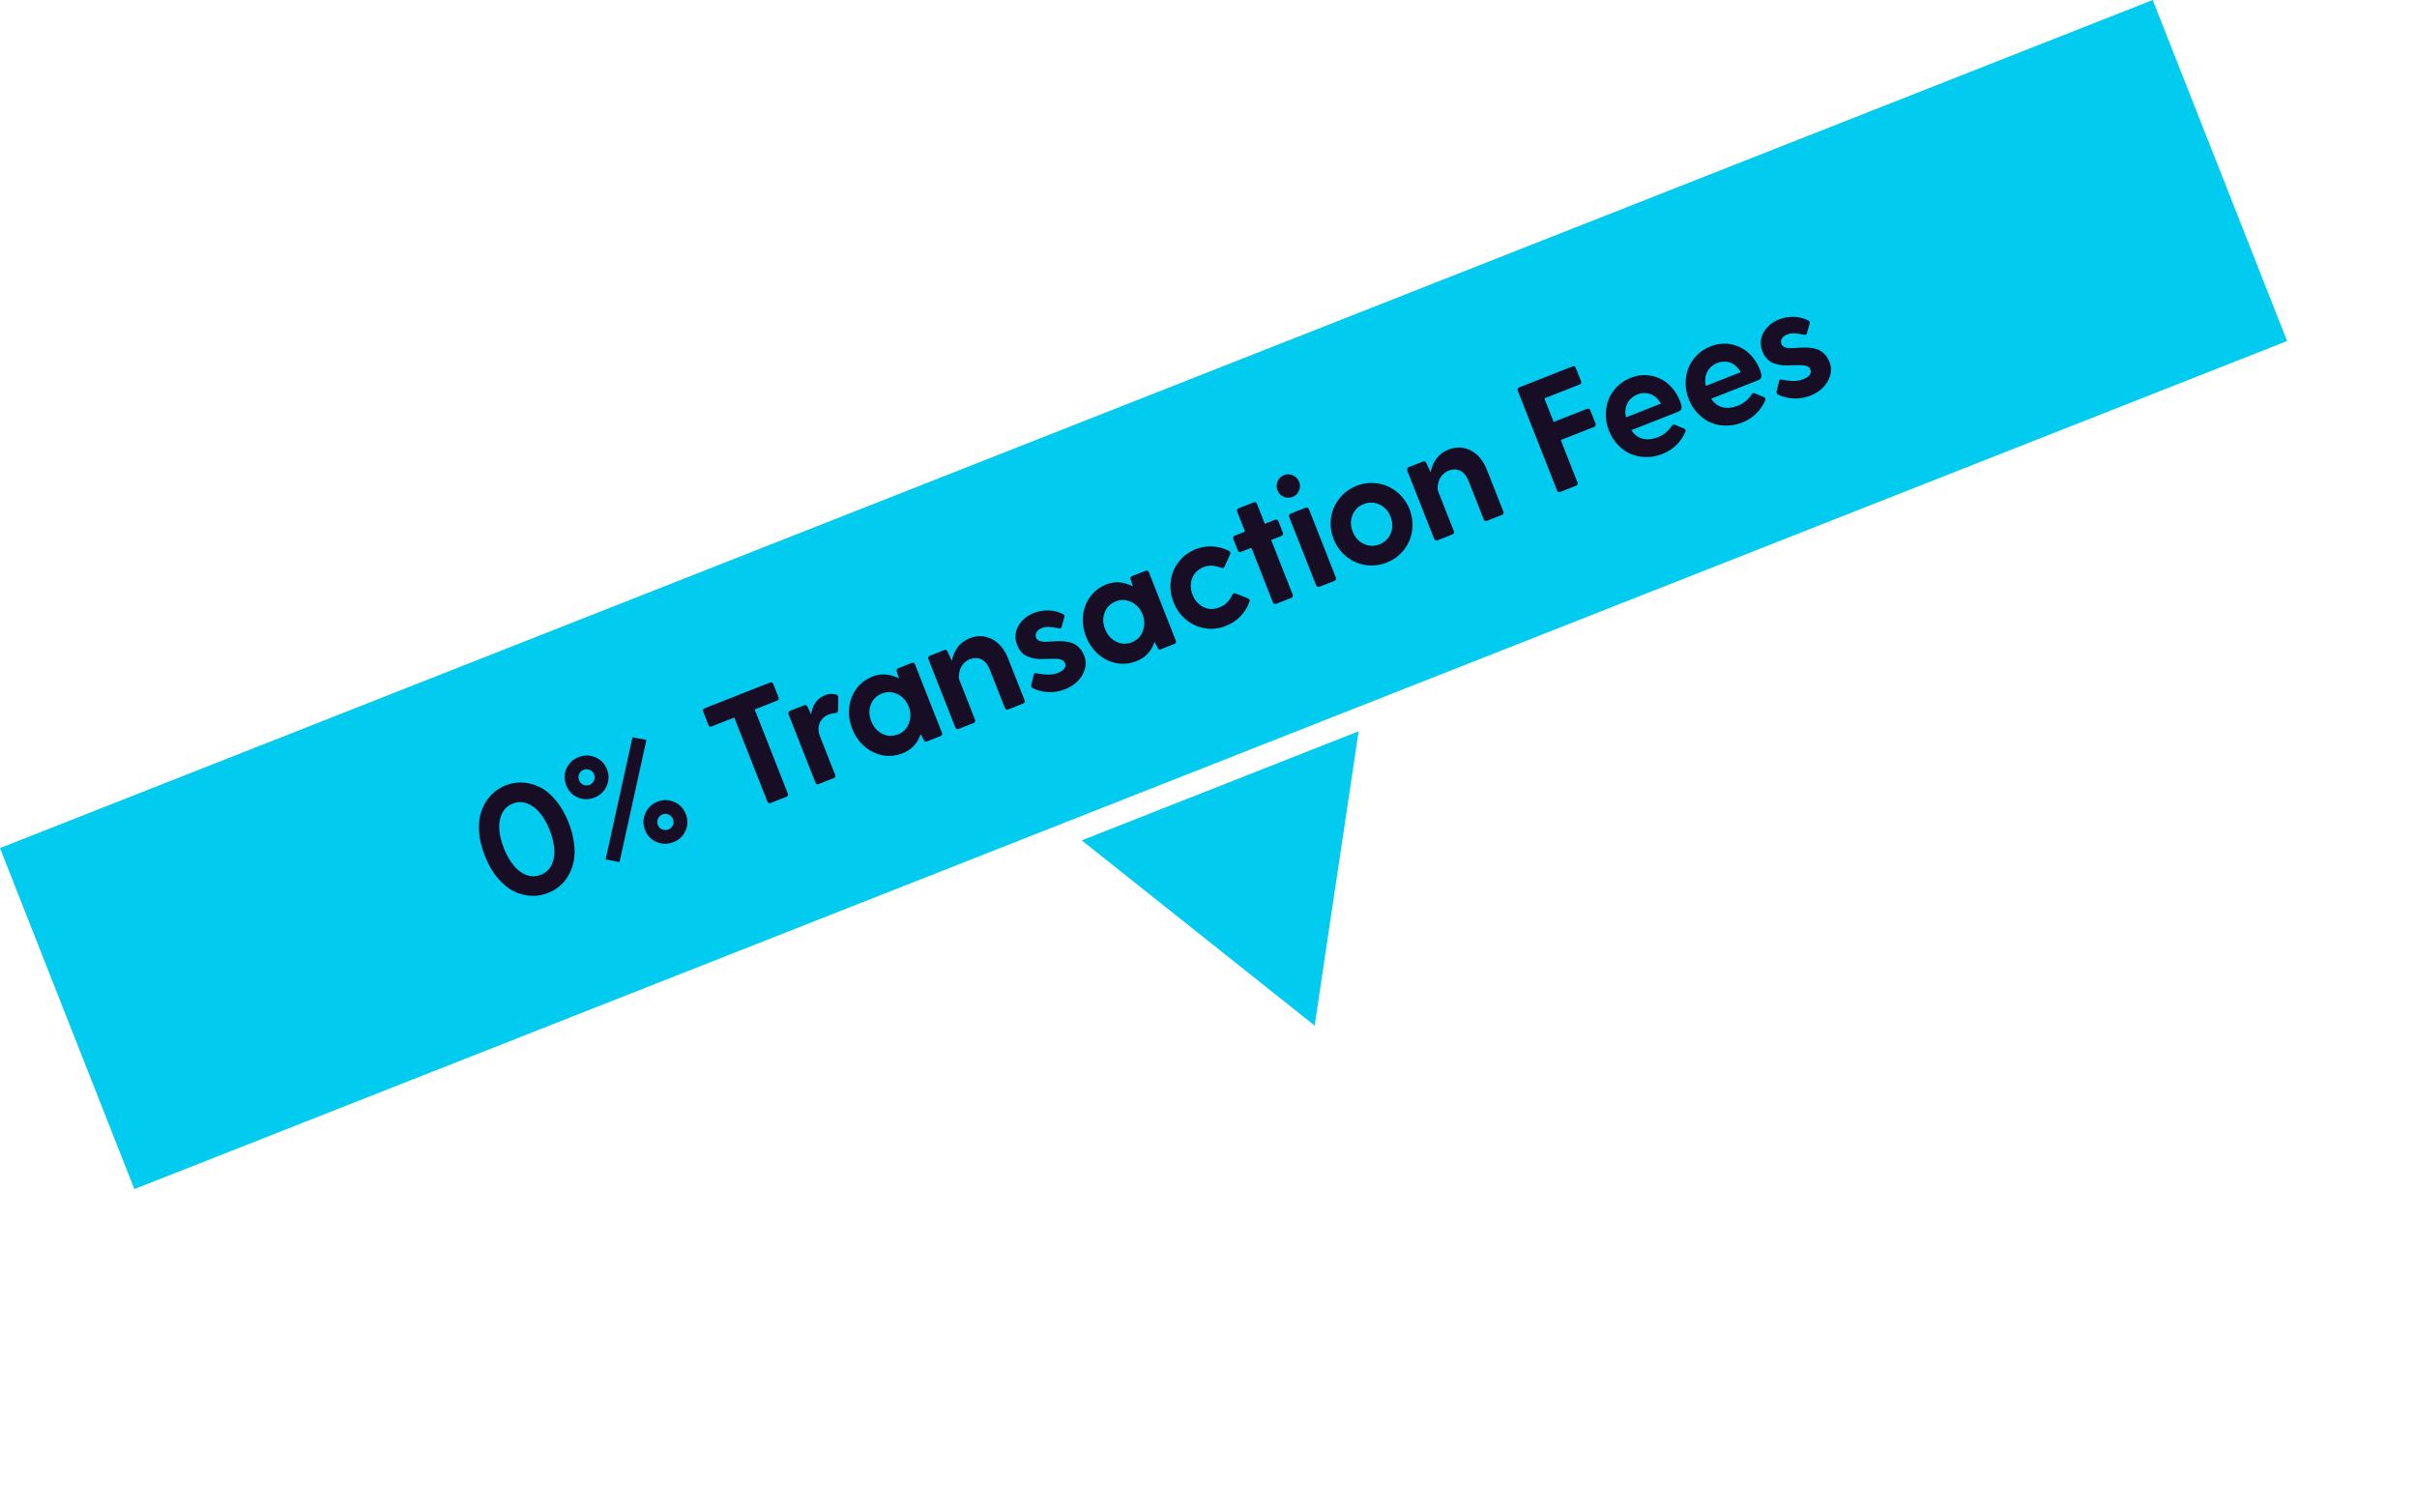 <svg width="211" height="132" viewBox="0 0 211 132" fill="none" xmlns="http://www.w3.org/2000/svg">
<rect y="74.039" width="201.989" height="32" transform="rotate(-21.503 0 74.039)" fill="#02CBF0"/>
<path d="M42.325 74.709C42.026 73.952 41.854 73.234 41.817 72.543C41.782 71.859 41.856 71.264 42.05 70.747C42.243 70.23 42.518 69.791 42.87 69.417C43.222 69.043 43.647 68.759 44.136 68.566C44.626 68.373 45.13 68.292 45.641 68.318C46.153 68.352 46.654 68.485 47.148 68.731C47.642 68.978 48.104 69.368 48.539 69.895C48.977 70.428 49.347 71.068 49.645 71.825C49.886 72.436 50.036 73.023 50.109 73.582C50.185 74.147 50.18 74.656 50.096 75.115C50.013 75.574 49.868 75.991 49.663 76.366C49.452 76.743 49.19 77.067 48.884 77.334C48.578 77.602 48.225 77.807 47.837 77.96C47.348 78.153 46.846 78.24 46.333 78.207C45.82 78.174 45.32 78.04 44.826 77.794C44.332 77.548 43.872 77.163 43.428 76.633C42.986 76.109 42.623 75.466 42.325 74.709ZM43.985 74.055C44.213 74.634 44.488 75.128 44.815 75.528C45.135 75.931 45.512 76.216 45.93 76.382C46.348 76.548 46.778 76.54 47.211 76.37C47.643 76.199 47.964 75.912 48.156 75.505C48.349 75.099 48.43 74.633 48.389 74.12C48.349 73.607 48.222 73.062 47.992 72.477C47.764 71.898 47.482 71.406 47.161 71.004C46.841 70.601 46.467 70.322 46.046 70.15C45.628 69.984 45.195 69.985 44.763 70.156C44.33 70.326 44.013 70.62 43.82 71.027C43.628 71.433 43.547 71.899 43.587 72.412C43.621 72.927 43.757 73.476 43.985 74.055ZM49.431 68.559C49.236 68.063 49.238 67.584 49.446 67.106C49.657 66.633 50.009 66.296 50.505 66.101C51.001 65.905 51.489 65.912 51.971 66.111C52.45 66.319 52.791 66.662 52.986 67.158C53.182 67.654 53.169 68.144 52.961 68.623C52.747 69.104 52.392 69.435 51.896 69.631C51.4 69.826 50.915 69.826 50.436 69.618C49.957 69.41 49.627 69.055 49.431 68.559ZM52.869 75.029L55.216 64.37L56.43 64.597L54.083 75.257L52.869 75.029ZM50.551 68.118C50.626 68.309 50.749 68.436 50.927 68.513C51.104 68.591 51.282 68.594 51.46 68.524C51.638 68.454 51.772 68.328 51.855 68.148C51.932 67.97 51.942 67.79 51.867 67.599C51.794 67.415 51.664 67.29 51.487 67.213C51.303 67.138 51.119 67.137 50.941 67.207C50.763 67.278 50.636 67.401 50.558 67.579C50.481 67.756 50.478 67.934 50.551 68.118ZM56.313 72.468C56.117 71.972 56.123 71.484 56.338 71.003C56.546 70.524 56.905 70.185 57.401 69.989C57.897 69.794 58.378 69.803 58.857 70.011C59.335 70.219 59.672 70.571 59.868 71.067C60.063 71.563 60.057 72.051 59.846 72.523C59.636 72.996 59.288 73.324 58.791 73.519C58.295 73.715 57.804 73.717 57.328 73.515C56.845 73.316 56.508 72.964 56.313 72.468ZM57.432 72.027C57.507 72.218 57.631 72.345 57.812 72.413C57.989 72.491 58.171 72.485 58.355 72.412C58.533 72.342 58.664 72.225 58.741 72.048C58.82 71.877 58.824 71.699 58.749 71.508C58.676 71.324 58.55 71.19 58.372 71.113C58.195 71.036 58.015 71.026 57.837 71.096C57.652 71.169 57.521 71.301 57.444 71.478C57.36 71.658 57.359 71.842 57.432 72.027ZM61.848 63.3L61.382 62.117C61.359 62.059 61.355 62.01 61.378 61.957C61.401 61.904 61.438 61.867 61.495 61.844L67.232 59.584C67.283 59.564 67.335 59.566 67.388 59.589C67.441 59.612 67.478 59.649 67.501 59.706L67.966 60.889C67.992 60.953 67.99 61.005 67.967 61.058C67.944 61.111 67.904 61.142 67.853 61.162L65.882 61.938L68.776 69.284C68.801 69.348 68.799 69.4 68.776 69.453C68.753 69.506 68.714 69.537 68.663 69.557L67.263 70.108C67.206 70.13 67.157 70.135 67.104 70.112C67.05 70.089 67.02 70.049 66.995 69.986L64.101 62.64L62.117 63.422C62.059 63.444 62.01 63.449 61.957 63.426C61.903 63.403 61.873 63.363 61.848 63.3ZM71.193 68.332L68.832 62.341C68.812 62.29 68.811 62.232 68.835 62.178C68.858 62.125 68.895 62.089 68.952 62.066L70.218 61.567C70.332 61.522 70.423 61.567 70.486 61.689L70.815 62.375C70.924 61.532 71.333 60.967 72.032 60.691C72.376 60.556 72.702 60.544 73.015 60.649C73.132 60.684 73.186 60.765 73.181 60.885L73.168 62.007C73.167 62.154 73.089 62.236 72.932 62.247C72.706 62.27 72.515 62.308 72.362 62.368C71.962 62.526 71.69 62.787 71.551 63.143C71.412 63.499 71.422 63.878 71.577 64.272L72.91 67.656C72.935 67.719 72.933 67.771 72.91 67.825C72.887 67.878 72.848 67.908 72.797 67.928L71.468 68.452C71.41 68.474 71.358 68.473 71.305 68.45C71.252 68.426 71.215 68.389 71.193 68.332ZM74.4 63.623C74.159 63.012 74.063 62.396 74.13 61.782C74.197 61.168 74.405 60.616 74.758 60.131C75.114 59.653 75.588 59.29 76.173 59.06C76.91 58.769 77.682 58.825 78.481 59.23L78.284 58.617C78.246 58.485 78.282 58.39 78.403 58.343L79.599 57.871C79.65 57.852 79.708 57.85 79.761 57.874C79.814 57.897 79.853 57.94 79.874 57.991L82.234 63.982C82.257 64.04 82.255 64.091 82.232 64.145C82.209 64.198 82.165 64.237 82.115 64.257L80.919 64.728C80.798 64.776 80.709 64.737 80.644 64.609L80.377 64.082C80.097 64.898 79.575 65.456 78.811 65.757C78.226 65.987 77.634 66.052 77.046 65.938C76.457 65.825 75.928 65.563 75.46 65.159C74.993 64.756 74.643 64.24 74.4 63.623ZM76.055 62.956C76.26 63.478 76.581 63.844 77.028 64.064C77.468 64.287 77.928 64.297 78.405 64.11C78.863 63.929 79.183 63.605 79.354 63.126C79.526 62.647 79.519 62.164 79.324 61.668C79.133 61.185 78.809 60.828 78.362 60.607C77.915 60.386 77.457 60.361 76.999 60.541C76.522 60.729 76.195 61.056 76.02 61.508C75.841 61.967 75.854 62.447 76.055 62.956ZM83.404 63.521L81.044 57.53C81.024 57.479 81.023 57.421 81.046 57.367C81.069 57.314 81.106 57.278 81.163 57.255L82.442 56.752C82.556 56.706 82.647 56.751 82.71 56.873L83.089 57.687L83.094 57.699C83.177 57.255 83.344 56.859 83.602 56.507C83.86 56.156 84.206 55.895 84.651 55.719C85.319 55.456 85.967 55.48 86.59 55.793C87.213 56.106 87.69 56.682 88.016 57.509L89.446 61.141C89.471 61.204 89.47 61.256 89.447 61.31C89.424 61.363 89.384 61.393 89.333 61.413L88.004 61.937C87.947 61.959 87.895 61.958 87.841 61.935C87.788 61.912 87.752 61.875 87.729 61.817L86.421 58.497C86.228 58.008 85.973 57.697 85.661 57.555C85.341 57.416 85.01 57.415 84.667 57.55C84.438 57.64 84.254 57.771 84.103 57.948C83.953 58.125 83.848 58.306 83.795 58.489C83.742 58.671 83.714 58.844 83.707 58.993C83.696 59.152 83.713 59.27 83.746 59.353L85.121 62.845C85.147 62.908 85.145 62.96 85.122 63.014C85.099 63.067 85.059 63.097 85.008 63.117L83.679 63.641C83.622 63.663 83.57 63.662 83.517 63.639C83.463 63.615 83.427 63.578 83.404 63.521ZM90.131 60.063C90.037 60.011 90.005 59.929 90.028 59.802L90.254 58.883C90.283 58.769 90.38 58.737 90.545 58.783C91.299 58.942 91.908 58.922 92.366 58.742C92.601 58.649 92.783 58.533 92.901 58.384C93.021 58.241 93.051 58.075 92.976 57.884C92.931 57.77 92.844 57.679 92.717 57.619C92.59 57.558 92.437 57.523 92.272 57.515C92.101 57.509 91.91 57.51 91.698 57.513C91.486 57.516 91.268 57.521 91.052 57.533C90.836 57.544 90.613 57.537 90.386 57.501C90.159 57.466 89.946 57.41 89.756 57.338C89.559 57.268 89.377 57.142 89.208 56.973C89.039 56.805 88.901 56.587 88.799 56.326C88.568 55.741 88.599 55.185 88.897 54.656C89.192 54.136 89.644 53.752 90.248 53.514C90.661 53.352 91.097 53.283 91.556 53.293C92.012 53.312 92.429 53.419 92.817 53.619C92.921 53.681 92.95 53.772 92.912 53.898L92.671 54.742C92.636 54.858 92.541 54.896 92.38 54.842C92.023 54.777 91.744 54.74 91.549 54.728C91.353 54.717 91.148 54.754 90.938 54.837C90.734 54.917 90.582 55.036 90.489 55.19C90.396 55.344 90.385 55.503 90.447 55.662C90.502 55.802 90.607 55.9 90.762 55.957C90.916 56.014 91.095 56.039 91.305 56.03C91.508 56.023 91.739 56.013 91.987 55.989C92.228 55.967 92.483 55.962 92.739 55.979C92.996 55.995 93.244 56.03 93.484 56.097C93.717 56.167 93.942 56.291 94.152 56.487C94.362 56.684 94.527 56.935 94.652 57.253C94.808 57.647 94.818 58.047 94.697 58.448C94.569 58.851 94.354 59.2 94.052 59.495C93.743 59.793 93.389 60.014 92.988 60.172C92.479 60.372 91.968 60.456 91.453 60.416C90.941 60.383 90.503 60.261 90.131 60.063ZM94.816 55.58C94.575 54.969 94.479 54.353 94.546 53.739C94.613 53.125 94.821 52.572 95.174 52.088C95.529 51.61 96.004 51.247 96.589 51.016C97.327 50.726 98.098 50.782 98.897 51.187L98.7 50.574C98.662 50.442 98.698 50.347 98.819 50.299L100.015 49.828C100.066 49.808 100.124 49.807 100.177 49.83C100.23 49.853 100.27 49.897 100.29 49.948L102.65 55.939C102.673 55.996 102.671 56.048 102.648 56.101C102.625 56.155 102.581 56.194 102.531 56.214L101.335 56.685C101.214 56.732 101.125 56.694 101.06 56.565L100.794 56.038C100.513 56.854 99.99 57.413 99.227 57.714C98.642 57.944 98.05 58.008 97.462 57.895C96.873 57.781 96.344 57.52 95.877 57.116C95.409 56.712 95.059 56.196 94.816 55.58ZM96.471 54.913C96.676 55.434 96.997 55.8 97.444 56.021C97.884 56.244 98.344 56.254 98.821 56.066C99.279 55.886 99.599 55.561 99.77 55.082C99.942 54.603 99.935 54.121 99.74 53.625C99.549 53.142 99.225 52.784 98.778 52.564C98.331 52.343 97.873 52.318 97.415 52.498C96.938 52.686 96.611 53.013 96.436 53.464C96.257 53.924 96.27 54.404 96.471 54.913ZM102.448 52.573C102.207 51.962 102.124 51.341 102.208 50.713C102.287 50.094 102.521 49.532 102.908 49.041C103.289 48.553 103.782 48.182 104.386 47.944C104.87 47.754 105.368 47.675 105.872 47.705C106.378 47.74 106.854 47.868 107.3 48.104C107.414 48.169 107.443 48.261 107.389 48.385L106.903 49.465C106.849 49.59 106.751 49.621 106.606 49.568C106.323 49.466 106.064 49.407 105.821 49.385C105.58 49.37 105.324 49.411 105.057 49.517C104.574 49.707 104.247 50.034 104.072 50.485C103.897 50.936 103.91 51.416 104.108 51.919C104.308 52.427 104.626 52.787 105.062 52.998C105.5 53.214 105.96 53.224 106.443 53.034C106.723 52.924 106.953 52.781 107.123 52.597C107.295 52.419 107.45 52.196 107.585 51.923C107.652 51.794 107.747 51.756 107.871 51.81L108.962 52.247C109.086 52.301 109.123 52.397 109.082 52.516C108.917 52.992 108.652 53.42 108.3 53.794C107.948 54.168 107.521 54.446 107.025 54.642C106.421 54.88 105.81 54.951 105.196 54.848C104.578 54.753 104.023 54.502 103.541 54.096C103.054 53.7 102.691 53.19 102.448 52.573ZM108.062 48.061L107.661 47.044C107.641 46.993 107.634 46.937 107.657 46.883C107.68 46.83 107.717 46.794 107.781 46.769L108.69 46.41L107.998 44.655C107.976 44.598 107.971 44.548 107.994 44.495C108.017 44.442 108.054 44.405 108.118 44.38L109.447 43.856C109.498 43.836 109.556 43.835 109.61 43.858C109.663 43.882 109.699 43.919 109.722 43.976L110.414 45.731L111.323 45.373C111.374 45.353 111.432 45.352 111.486 45.375C111.539 45.398 111.578 45.442 111.598 45.492L111.999 46.51C112.021 46.567 112.02 46.619 111.997 46.673C111.974 46.726 111.93 46.765 111.879 46.785L110.97 47.143L112.852 51.92C112.874 51.977 112.873 52.029 112.85 52.082C112.826 52.135 112.783 52.175 112.732 52.195L111.403 52.718C111.339 52.743 111.287 52.742 111.234 52.719C111.181 52.696 111.151 52.656 111.128 52.599L109.246 47.822L108.337 48.181C108.273 48.206 108.221 48.204 108.168 48.181C108.115 48.158 108.084 48.118 108.062 48.061ZM111.523 42.803C111.42 42.543 111.422 42.285 111.531 42.022C111.636 41.767 111.828 41.581 112.095 41.476C112.349 41.376 112.609 41.384 112.867 41.495C113.126 41.614 113.309 41.798 113.412 42.059C113.517 42.326 113.51 42.587 113.398 42.844C113.286 43.101 113.099 43.278 112.844 43.378C112.577 43.483 112.313 43.484 112.062 43.37C111.805 43.258 111.628 43.071 111.523 42.803ZM114.9 51.113L112.539 45.122C112.519 45.071 112.518 45.012 112.541 44.959C112.564 44.906 112.602 44.869 112.659 44.847L113.988 44.323C114.045 44.3 114.097 44.302 114.15 44.325C114.204 44.348 114.243 44.392 114.263 44.443L116.623 50.434C116.646 50.491 116.644 50.543 116.621 50.596C116.598 50.65 116.561 50.686 116.504 50.709L115.174 51.232C115.117 51.255 115.065 51.253 115.012 51.23C114.959 51.207 114.922 51.17 114.9 51.113ZM116.428 47.065C116.187 46.455 116.11 45.831 116.2 45.2C116.292 44.576 116.539 44.009 116.932 43.516C117.326 43.023 117.819 42.652 118.423 42.414C119.021 42.179 119.634 42.113 120.259 42.205C120.883 42.297 121.444 42.547 121.937 42.94C122.432 43.34 122.808 43.846 123.048 44.457C123.291 45.074 123.362 45.7 123.272 46.33C123.183 46.961 122.942 47.526 122.549 48.019C122.155 48.512 121.66 48.876 121.062 49.111C120.457 49.349 119.846 49.421 119.222 49.329C118.598 49.237 118.031 48.99 117.535 48.59C117.04 48.19 116.671 47.682 116.428 47.065ZM118.088 46.411C118.288 46.92 118.615 47.283 119.063 47.489C119.511 47.694 119.965 47.707 120.435 47.521C120.893 47.341 121.222 47.02 121.41 46.564C121.598 46.108 121.595 45.617 121.395 45.108C121.194 44.599 120.864 44.245 120.415 44.039C119.967 43.834 119.508 43.824 119.05 44.004C118.579 44.19 118.256 44.508 118.068 44.964C117.881 45.42 117.887 45.902 118.088 46.411ZM125.203 47.054L122.843 41.062C122.823 41.011 122.822 40.953 122.845 40.9C122.868 40.847 122.905 40.81 122.962 40.788L124.241 40.284C124.355 40.239 124.446 40.284 124.509 40.406L124.888 41.219L124.893 41.232C124.975 40.788 125.143 40.391 125.401 40.04C125.659 39.688 126.004 39.427 126.45 39.252C127.117 38.989 127.766 39.013 128.389 39.325C129.012 39.639 129.489 40.215 129.814 41.042L131.245 44.673C131.27 44.737 131.269 44.789 131.246 44.842C131.222 44.895 131.183 44.925 131.132 44.946L129.803 45.469C129.746 45.492 129.694 45.49 129.64 45.467C129.587 45.444 129.551 45.407 129.528 45.35L128.22 42.03C128.027 41.54 127.772 41.229 127.459 41.088C127.14 40.949 126.809 40.947 126.466 41.083C126.237 41.173 126.053 41.304 125.902 41.481C125.752 41.658 125.647 41.839 125.594 42.021C125.541 42.204 125.513 42.376 125.506 42.526C125.495 42.684 125.512 42.803 125.545 42.885L126.92 46.377C126.945 46.441 126.944 46.493 126.921 46.546C126.898 46.599 126.858 46.629 126.807 46.649L125.478 47.173C125.421 47.196 125.369 47.194 125.315 47.171C125.262 47.148 125.226 47.111 125.203 47.054ZM135.933 42.827L132.495 34.1C132.472 34.043 132.467 33.994 132.491 33.94C132.514 33.887 132.551 33.851 132.608 33.828L137.289 31.984C137.34 31.964 137.392 31.965 137.445 31.988C137.498 32.012 137.535 32.049 137.557 32.106L138.024 33.289C138.049 33.352 138.047 33.404 138.024 33.458C138.001 33.511 137.961 33.541 137.91 33.561L134.819 34.779L135.631 36.84L138.551 35.69C138.608 35.667 138.66 35.669 138.713 35.692C138.766 35.715 138.805 35.758 138.825 35.809L139.291 36.992C139.314 37.049 139.312 37.101 139.289 37.154C139.266 37.208 139.229 37.244 139.172 37.267L136.253 38.417L137.713 42.125C137.736 42.182 137.734 42.234 137.711 42.287C137.688 42.341 137.651 42.377 137.594 42.4L136.201 42.949C136.144 42.971 136.094 42.976 136.041 42.953C135.988 42.93 135.958 42.89 135.933 42.827ZM140.456 37.599C140.276 37.141 140.179 36.672 140.182 36.193C140.184 35.715 140.266 35.271 140.429 34.861C140.593 34.459 140.844 34.088 141.174 33.752C141.507 33.422 141.898 33.166 142.356 32.985C142.954 32.75 143.542 32.694 144.128 32.801C144.714 32.908 145.223 33.156 145.655 33.544C146.087 33.932 146.425 34.417 146.653 34.995C146.763 35.275 146.809 35.485 146.797 35.622C146.781 35.768 146.683 35.873 146.505 35.943L142.415 37.554C142.666 37.948 142.991 38.194 143.399 38.298C143.801 38.404 144.253 38.358 144.755 38.16C145.239 37.97 145.633 37.646 145.937 37.188C146.018 37.075 146.116 37.044 146.228 37.088L147.028 37.419C147.154 37.48 147.185 37.578 147.128 37.711C146.939 38.145 146.671 38.53 146.332 38.862C145.993 39.194 145.593 39.447 145.141 39.625C144.651 39.818 144.161 39.915 143.671 39.903C143.184 39.896 142.735 39.801 142.324 39.618C141.914 39.434 141.551 39.166 141.223 38.817C140.897 38.475 140.642 38.069 140.456 37.599ZM141.946 36.438L144.993 35.238C144.765 34.828 144.464 34.55 144.093 34.41C143.718 34.278 143.337 34.281 142.943 34.437C142.542 34.594 142.255 34.855 142.071 35.206C141.886 35.558 141.843 35.972 141.946 36.438ZM147.427 34.852C147.246 34.394 147.15 33.925 147.152 33.447C147.155 32.968 147.237 32.524 147.399 32.115C147.564 31.712 147.815 31.342 148.145 31.006C148.478 30.676 148.869 30.419 149.327 30.239C149.925 30.003 150.513 29.948 151.099 30.055C151.685 30.162 152.194 30.41 152.626 30.798C153.058 31.186 153.396 31.67 153.624 32.249C153.734 32.529 153.78 32.739 153.768 32.876C153.752 33.022 153.653 33.127 153.475 33.197L149.386 34.808C149.636 35.201 149.961 35.448 150.37 35.552C150.771 35.658 151.224 35.612 151.726 35.414C152.209 35.224 152.603 34.9 152.908 34.441C152.988 34.329 153.086 34.298 153.199 34.342L153.998 34.673C154.125 34.733 154.156 34.831 154.098 34.964C153.909 35.399 153.642 35.783 153.303 36.115C152.963 36.447 152.563 36.701 152.112 36.879C151.622 37.071 151.132 37.169 150.642 37.156C150.154 37.15 149.705 37.055 149.295 36.871C148.885 36.688 148.522 36.419 148.194 36.071C147.868 35.729 147.612 35.323 147.427 34.852ZM148.917 33.692L151.963 32.492C151.736 32.082 151.435 31.804 151.064 31.663C150.689 31.532 150.308 31.535 149.914 31.69C149.513 31.848 149.226 32.108 149.041 32.46C148.857 32.812 148.814 33.226 148.917 33.692ZM155.195 34.429C155.102 34.378 155.069 34.295 155.093 34.169L155.318 33.249C155.347 33.135 155.445 33.104 155.61 33.149C156.363 33.308 156.972 33.288 157.43 33.108C157.665 33.015 157.848 32.9 157.965 32.75C158.085 32.608 158.115 32.441 158.04 32.251C157.995 32.136 157.908 32.045 157.781 31.985C157.655 31.925 157.501 31.89 157.336 31.881C157.165 31.875 156.974 31.877 156.762 31.88C156.55 31.882 156.332 31.887 156.116 31.899C155.9 31.911 155.677 31.903 155.45 31.868C155.223 31.832 155.01 31.776 154.82 31.704C154.623 31.635 154.441 31.508 154.272 31.34C154.103 31.171 153.966 30.954 153.863 30.693C153.632 30.108 153.663 29.552 153.962 29.023C154.256 28.503 154.708 28.119 155.312 27.881C155.725 27.718 156.161 27.649 156.621 27.659C157.076 27.678 157.493 27.786 157.881 27.986C157.986 28.047 158.015 28.139 157.976 28.264L157.735 29.108C157.7 29.225 157.605 29.263 157.444 29.209C157.088 29.143 156.809 29.106 156.613 29.095C156.418 29.084 156.212 29.121 156.002 29.203C155.798 29.284 155.647 29.402 155.553 29.557C155.46 29.711 155.449 29.87 155.512 30.029C155.567 30.169 155.671 30.267 155.826 30.323C155.981 30.38 156.16 30.405 156.369 30.396C156.572 30.39 156.803 30.379 157.051 30.355C157.292 30.334 157.547 30.329 157.804 30.345C158.06 30.362 158.309 30.396 158.548 30.463C158.781 30.533 159.007 30.657 159.216 30.854C159.426 31.051 159.591 31.302 159.716 31.619C159.872 32.014 159.882 32.414 159.761 32.814C159.633 33.217 159.418 33.566 159.116 33.862C158.807 34.16 158.453 34.38 158.052 34.538C157.543 34.739 157.033 34.822 156.518 34.783C156.005 34.75 155.568 34.628 155.195 34.429Z" fill="#170D24"/>
<path d="M94.433 73.366L118.605 63.843L114.766 89.538L94.433 73.366Z" fill="#02CBF0"/>
</svg>
